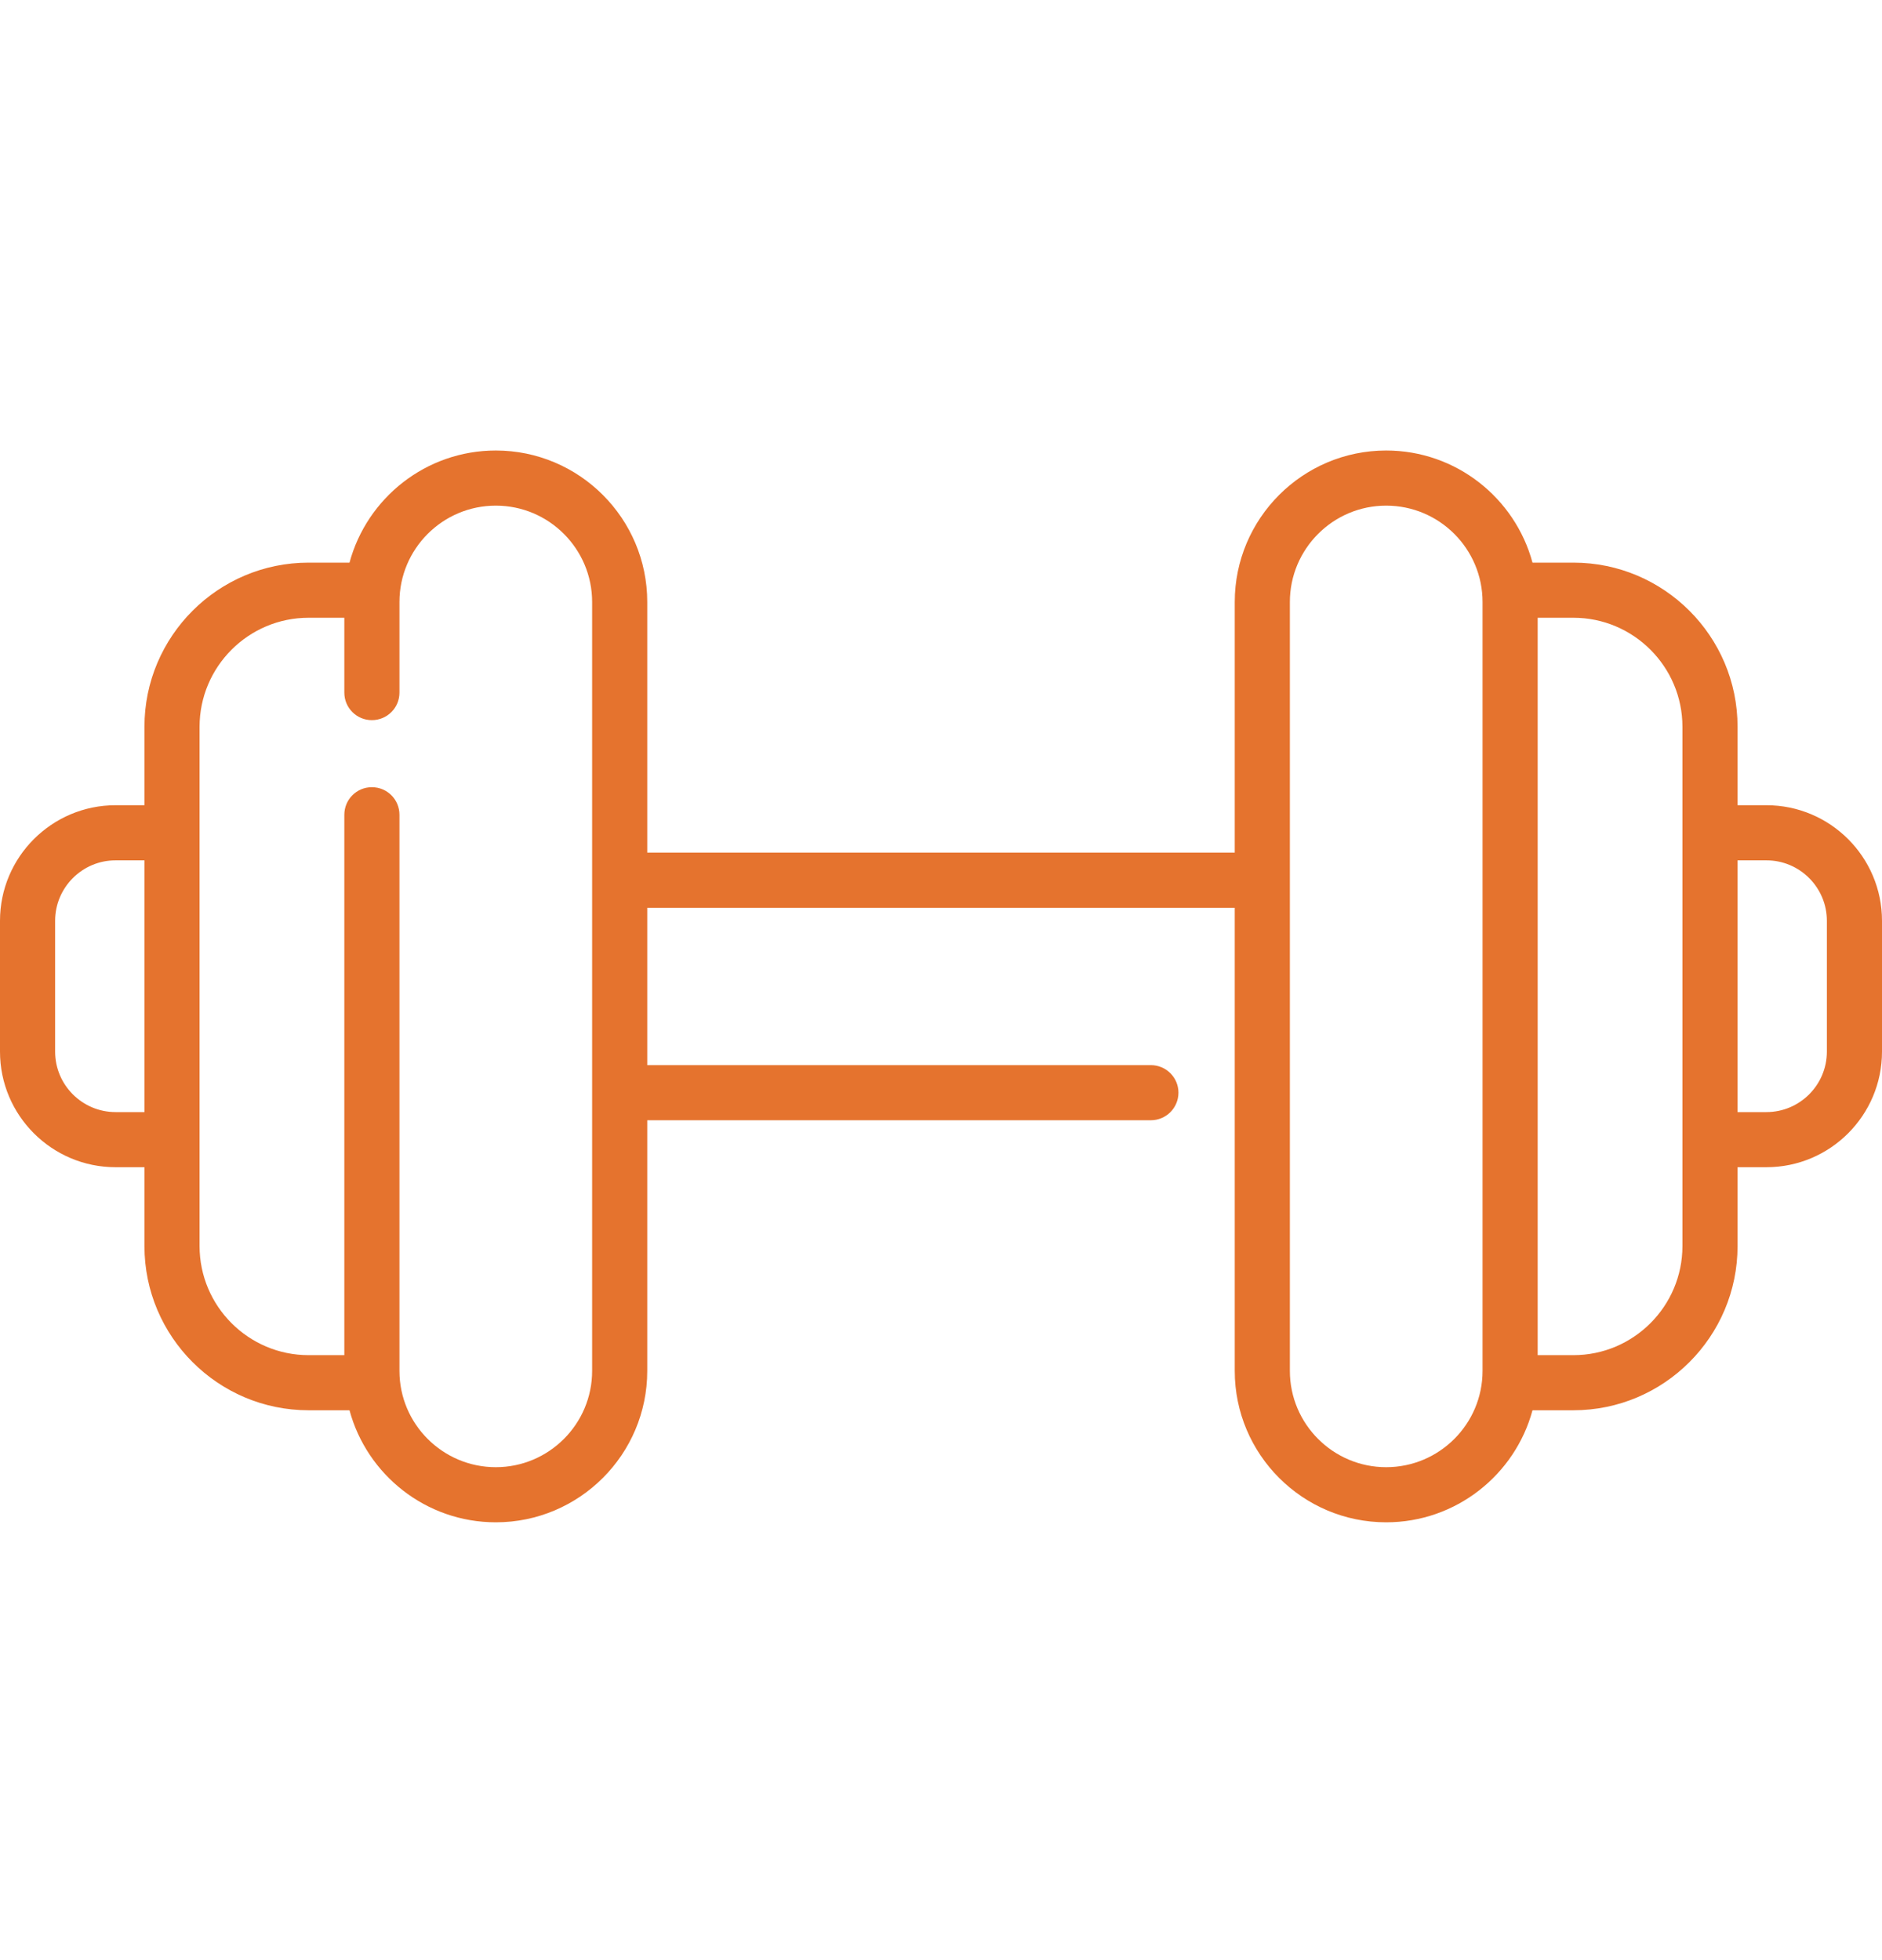 <svg width="24" height="25" viewBox="0 0 24 25" fill="none" xmlns="http://www.w3.org/2000/svg">
<path d="M22.526 10.27H22.158V9.269C22.158 8.115 21.219 7.176 20.065 7.176H19.543C19.321 6.353 18.569 5.746 17.677 5.746C16.612 5.746 15.746 6.613 15.746 7.678V10.874H8.254V7.678C8.254 6.613 7.388 5.746 6.323 5.746C5.431 5.746 4.679 6.353 4.457 7.176H3.935C2.781 7.176 1.842 8.115 1.842 9.269V10.27H1.474C0.661 10.27 0 10.931 0 11.744V13.413C0 14.226 0.661 14.887 1.474 14.887H1.842V15.893C1.842 17.048 2.781 17.987 3.935 17.987H4.457C4.679 18.809 5.431 19.416 6.323 19.416C7.388 19.416 8.254 18.55 8.254 17.485V14.288H14.676C14.87 14.288 15.028 14.131 15.028 13.936C15.028 13.742 14.87 13.585 14.676 13.585H8.254V11.578H15.746V17.485C15.746 18.55 16.612 19.416 17.677 19.416C18.569 19.416 19.321 18.809 19.543 17.987H20.065C21.219 17.987 22.158 17.048 22.158 15.893V14.887H22.526C23.339 14.887 24 14.226 24 13.413V11.744C24 10.931 23.339 10.27 22.526 10.27ZM1.842 14.184H1.474C1.049 14.184 0.703 13.838 0.703 13.413V11.744C0.703 11.319 1.049 10.973 1.474 10.973H1.842V14.184ZM7.551 17.485C7.551 18.162 7 18.713 6.323 18.713C5.645 18.713 5.094 18.162 5.094 17.485V10.392C5.094 10.197 4.937 10.04 4.742 10.04C4.548 10.04 4.391 10.197 4.391 10.392V17.284H3.935C3.169 17.284 2.545 16.66 2.545 15.893V9.269C2.545 8.503 3.169 7.879 3.935 7.879H4.391V8.834C4.391 9.028 4.548 9.185 4.742 9.185C4.937 9.185 5.094 9.028 5.094 8.834V7.678C5.094 7 5.645 6.449 6.323 6.449C7 6.449 7.551 7 7.551 7.678V17.485ZM18.906 17.485C18.906 18.162 18.355 18.713 17.677 18.713C17 18.713 16.449 18.162 16.449 17.485V7.678C16.449 7 17 6.449 17.677 6.449C18.355 6.449 18.906 7 18.906 7.678V17.485ZM21.455 15.893C21.455 16.66 20.831 17.284 20.065 17.284H19.609V7.879H20.065C20.831 7.879 21.455 8.503 21.455 9.269V15.893ZM23.297 13.413C23.297 13.838 22.951 14.184 22.526 14.184H22.158V10.973H22.526C22.951 10.973 23.297 11.319 23.297 11.744V13.413Z" fill="#E5732E"/>
</svg>
